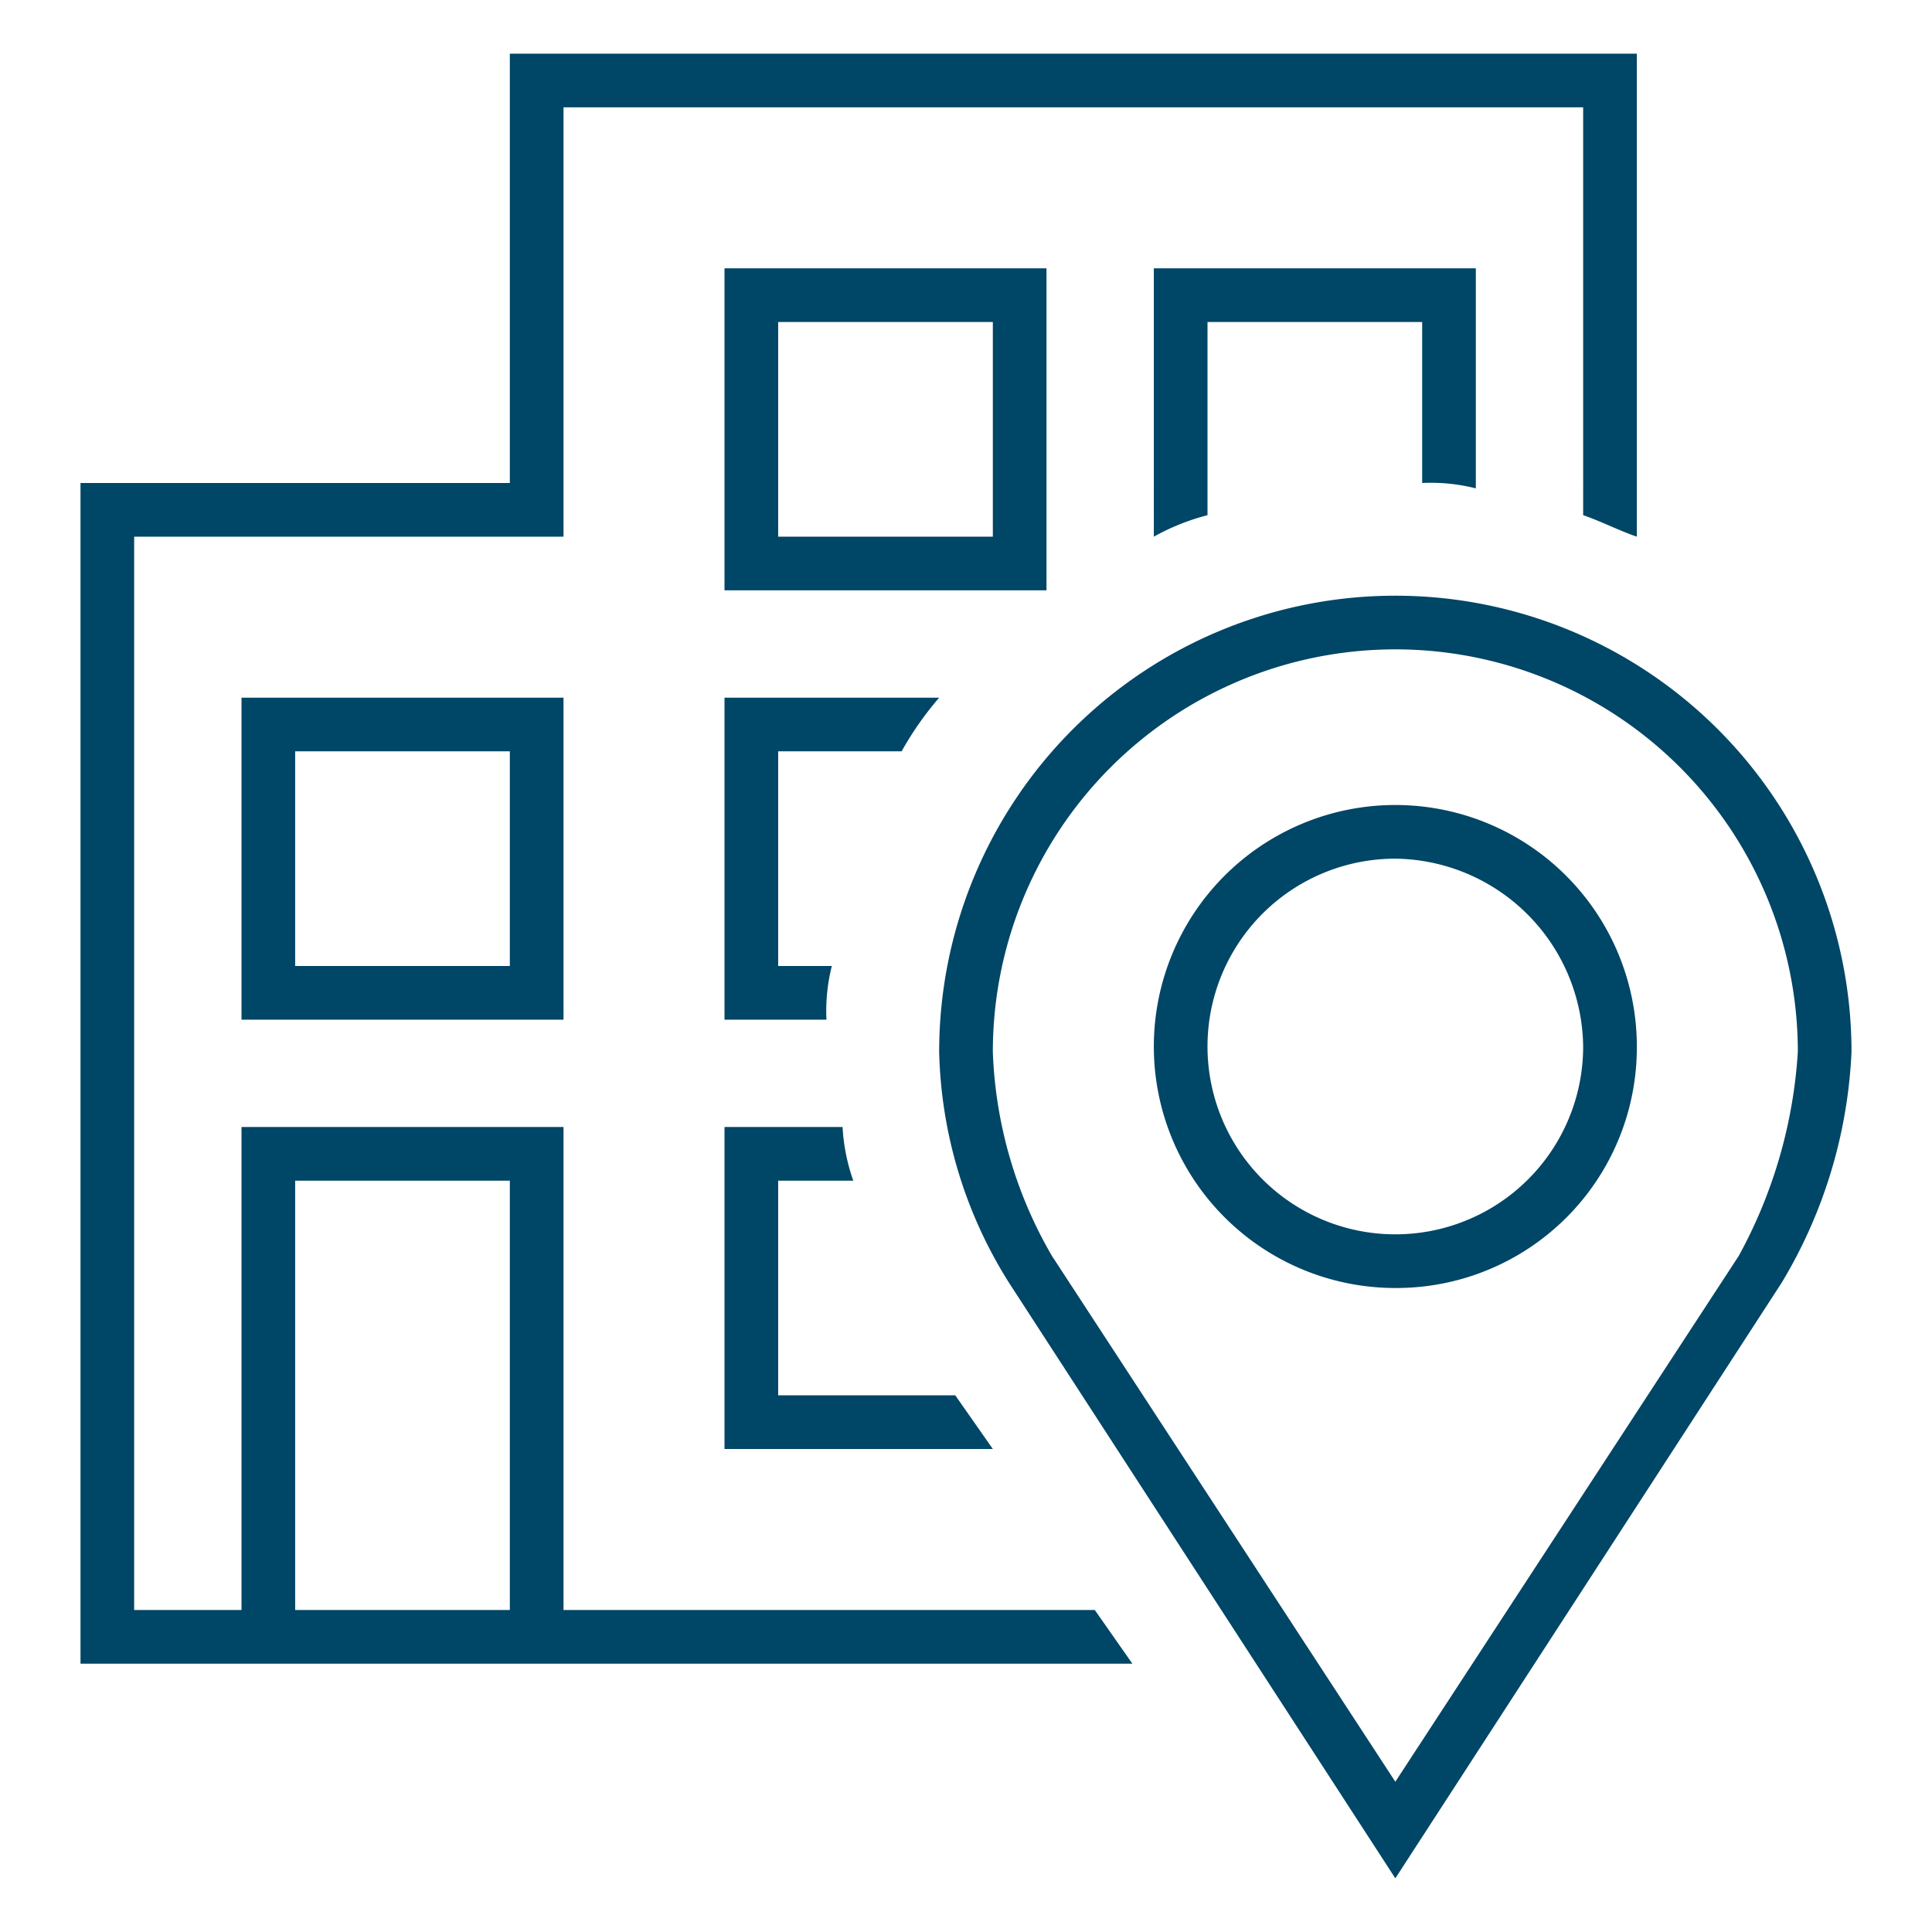 <?xml version="1.0" encoding="UTF-8"?>
<svg xmlns="http://www.w3.org/2000/svg" viewBox="0 0 36 36"><path fill="#004666" d="M13.5 21h2.2a3.553 3.553 0 0 0 .2 1h-1.4v4h3.3l.7 1h-5zm6-10h-6V5h6zm-1-5h-4v4h4zm-14 13v-6h6v6zm1-1h4v-4h-4zm11.3-4a6.07 6.07 0 0 1 .7-1h-4v6h1.9a3.402 3.402 0 0 1 .1-1h-1v-4zm4.7-4a4.18 4.18 0 0 1 1-.4V6h4v3a3.402 3.402 0 0 1 1 .1V5h-6zm9-9v9c-.3-.1-.7-.3-1-.4V2h-19v8h-8v20h2v-9h6v9h9.9l.7 1H1.5V9h8V1zm-25 29h4v-8h-4zm27.7-6.1a9.114 9.114 0 0 0 1.3-4.3 8.5 8.5 0 1 0-17 0 8.42 8.42 0 0 0 1.3 4.3L26 35zm.3-4.3a9.07 9.07 0 0 1-1.1 3.8L26 33.2l-6.4-9.8a8.129 8.129 0 0 1-1.1-3.8 7.5 7.5 0 1 1 15 0zm-3-.1A4.5 4.5 0 1 0 26 24a4.481 4.481 0 0 0 4.5-4.5zm-1 0A3.5 3.5 0 1 1 26 16a3.543 3.543 0 0 1 3.5 3.5z" style="fill: #004666;"/></svg>
